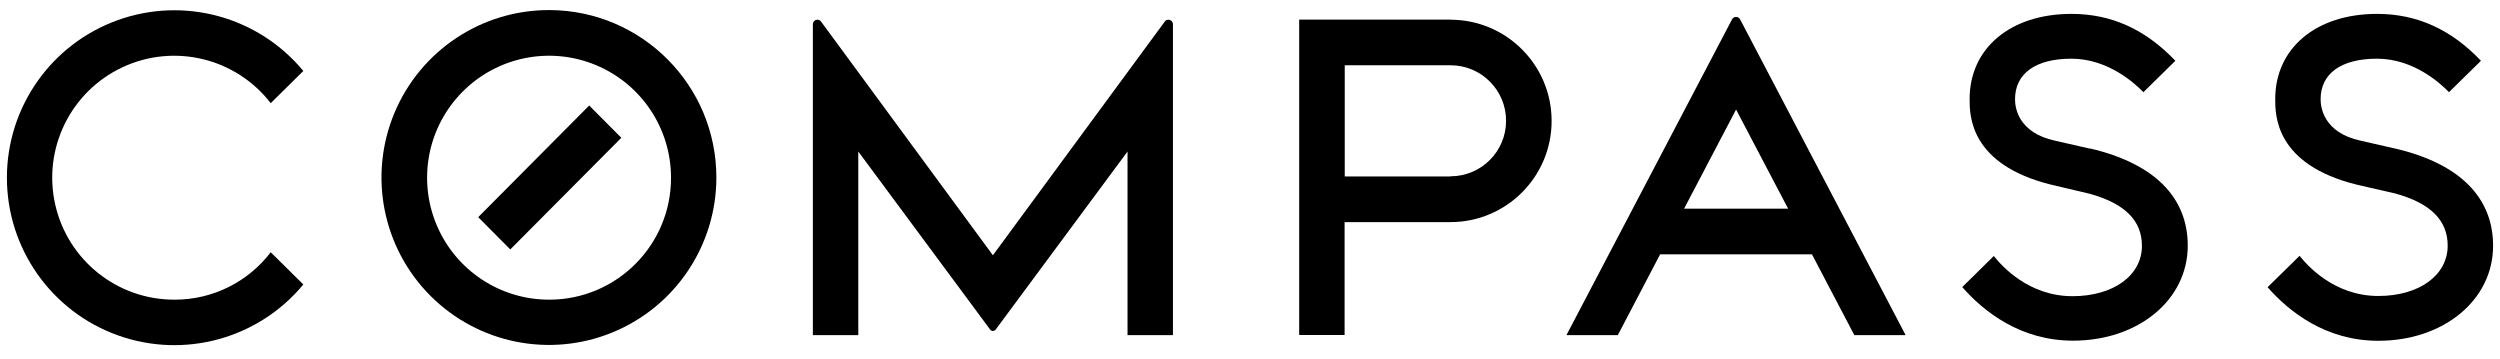 <svg width="181" height="26" viewBox="0 0 181 26" fill="none" xmlns="http://www.w3.org/2000/svg">
<g clip-path="url(#clip0)">
<path d="M39.806 21.696C36.229 21.718 32.993 19.58 31.61 16.282C30.226 12.984 30.968 9.178 33.49 6.641C36.011 4.105 39.813 3.339 43.119 4.703C46.425 6.066 48.582 9.29 48.582 12.866C48.59 17.725 44.665 21.674 39.806 21.696ZM39.806 0.729C34.897 0.703 30.457 3.641 28.561 8.168C26.665 12.696 27.686 17.92 31.148 21.401C34.61 24.881 39.829 25.93 44.367 24.057C48.905 22.184 51.865 17.76 51.865 12.851C51.865 6.18 46.476 0.764 39.806 0.729Z" fill="black"/>
<path d="M84.587 1.427C84.475 1.428 84.372 1.487 84.315 1.582L71.886 18.481L59.459 1.582C59.401 1.485 59.295 1.426 59.182 1.427C59.002 1.427 58.855 1.572 58.852 1.752V24.266H62.14V10.97L71.693 23.869C71.741 23.926 71.812 23.96 71.886 23.96C71.962 23.96 72.032 23.926 72.081 23.869L81.633 10.97V24.266H84.921V1.752C84.919 1.665 84.883 1.581 84.821 1.52C84.758 1.459 84.674 1.426 84.587 1.427Z" fill="black"/>
<path d="M105.02 12.774H97.359V4.725H105.02C107.24 4.725 109.04 6.524 109.04 8.744C109.04 10.964 107.24 12.764 105.02 12.764V12.774ZM105.02 1.417H94.061V24.256H97.349V16.081H105.011C109.057 16.081 112.337 12.8 112.337 8.754C112.337 4.708 109.057 1.427 105.011 1.427" fill="black"/>
<path d="M12.661 21.696C8.518 21.72 4.916 18.859 4 14.819C3.084 10.778 5.1 6.644 8.848 4.879C12.596 3.113 17.068 4.19 19.6 7.469L21.961 5.137C18.702 1.2 13.324 -0.271 8.515 1.461C3.706 3.193 0.5 7.755 0.5 12.866C0.5 17.978 3.706 22.54 8.515 24.272C13.324 26.004 18.702 24.533 21.961 20.596L19.6 18.263C17.949 20.427 15.383 21.696 12.661 21.696Z" fill="black"/>
<path d="M151.313 10.762L148.797 10.189C146.091 9.608 145.888 7.765 145.888 7.188C145.888 5.321 147.376 4.249 149.971 4.249C152.638 4.249 154.586 6.058 155.183 6.674L157.496 4.4C155.323 2.121 152.865 1.005 149.971 1.005C145.563 1.005 142.6 3.483 142.6 7.173C142.6 8.347 142.6 11.916 148.525 13.375L151.279 14.025C153.835 14.728 155.076 15.965 155.076 17.797C155.076 19.946 153.006 21.444 150.048 21.444C146.882 21.444 144.932 19.267 144.351 18.535L142.066 20.785C143.623 22.559 146.281 24.664 150.082 24.664C154.819 24.664 158.393 21.706 158.393 17.788C158.393 14.277 155.969 11.843 151.338 10.752" fill="black"/>
<path d="M173.44 10.762L170.923 10.189C168.218 9.608 168.013 7.765 168.013 7.188C168.013 5.321 169.502 4.249 172.096 4.249C174.763 4.249 176.713 6.058 177.305 6.674L179.622 4.4C177.45 2.121 174.986 1.005 172.096 1.005C167.689 1.005 164.726 3.483 164.726 7.173C164.726 8.347 164.726 11.916 170.652 13.375L173.421 14.01C175.971 14.713 177.212 15.95 177.212 17.783C177.212 19.931 175.146 21.429 172.189 21.429C169.022 21.429 167.068 19.252 166.491 18.52L164.173 20.794C165.73 22.569 168.387 24.673 172.189 24.673C176.926 24.673 180.5 21.715 180.5 17.797C180.5 14.287 178.075 11.853 173.445 10.762" fill="black"/>
<path d="M121.929 15.106L125.692 7.93L129.459 15.106H121.929ZM125.692 1.224C125.562 1.225 125.445 1.3 125.391 1.418L113.409 24.266H117.128L120.193 18.413H131.185L134.255 24.266H137.969L125.992 1.418C125.937 1.301 125.821 1.226 125.692 1.224Z" fill="black"/>
<path d="M34.622 15.722L36.944 18.059L44.984 9.976L42.657 7.639L34.622 15.722Z" fill="black"/>
</g>
<defs>
<clipPath id="clip0">
<rect width="180" height="24.706" fill="white" transform="translate(0.5 0.729)"/>
</clipPath>
</defs>
</svg>
